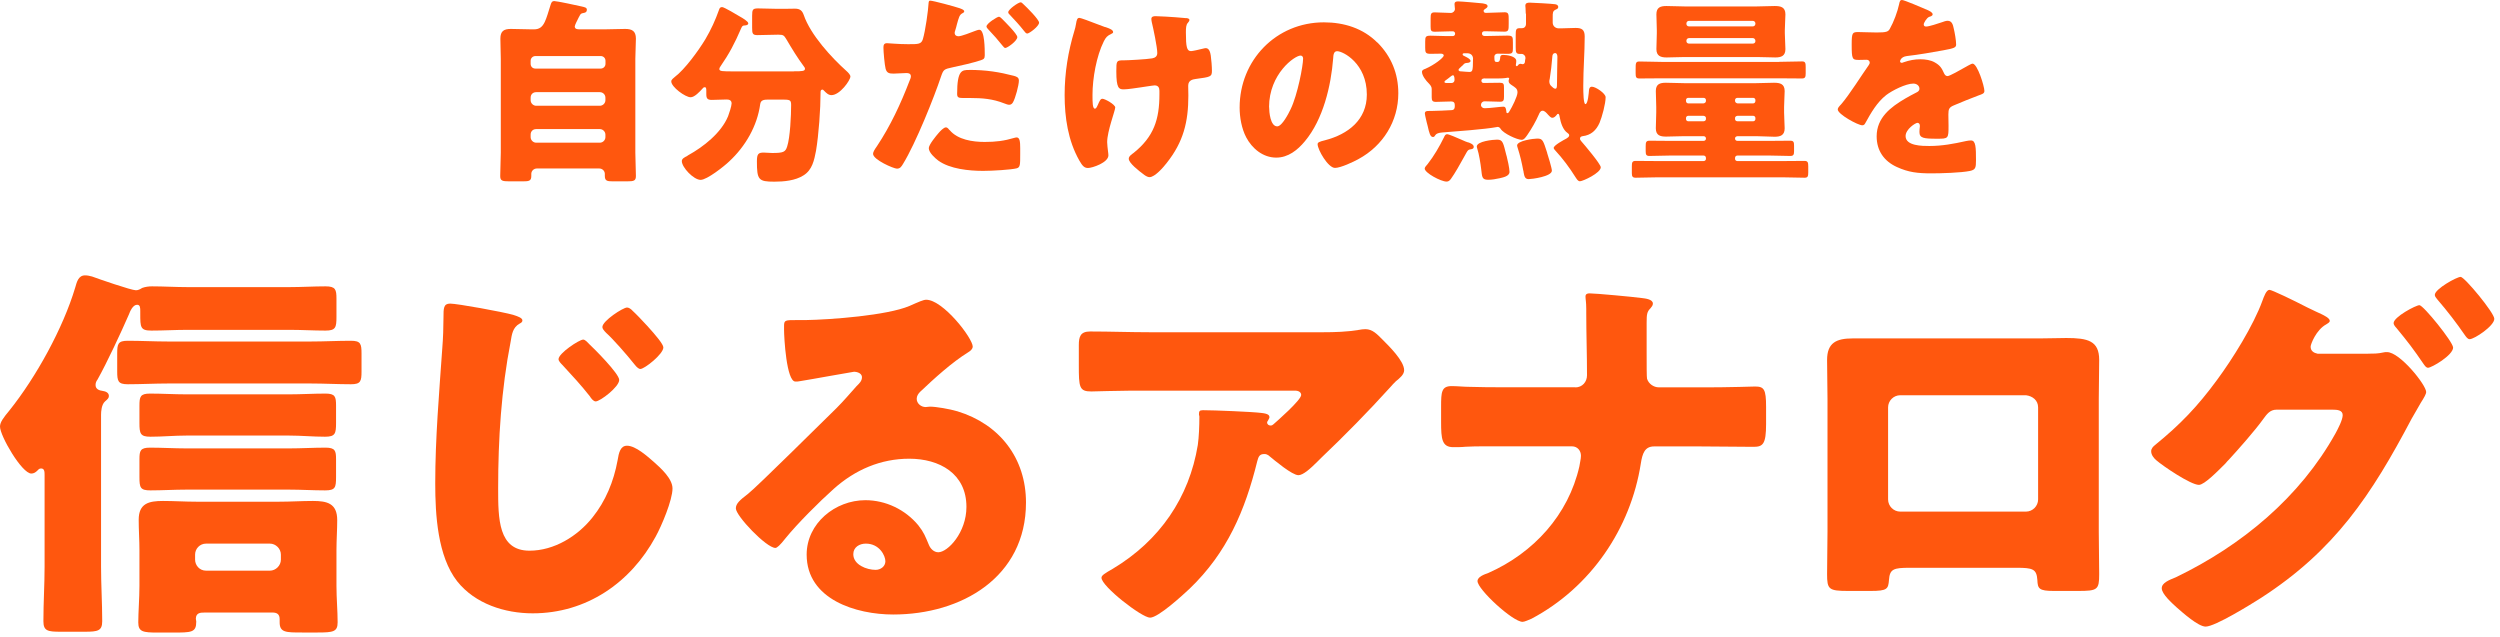 <svg width="157" height="40" viewBox="0 0 157 40" fill="none" xmlns="http://www.w3.org/2000/svg">
<path d="M18.179 18.031C18.942 18.031 19.68 17.983 20.439 17.983C21.078 17.983 21.13 18.182 21.13 18.768V19.899C21.13 20.563 21.082 20.761 20.439 20.761C19.702 20.761 18.938 20.714 18.179 20.714H11.786C11.022 20.714 10.263 20.761 9.499 20.761C8.809 20.761 8.809 20.541 8.809 19.704V19.558C8.809 19.338 8.809 19.139 8.611 19.139C8.339 19.139 8.166 19.558 8.093 19.752C7.601 20.882 6.717 22.776 6.126 23.833C6.052 23.932 6.001 24.031 6.001 24.178C6.001 24.45 6.247 24.523 6.445 24.549C6.618 24.575 6.838 24.648 6.838 24.868C6.838 24.993 6.764 25.067 6.592 25.213C6.372 25.412 6.346 25.852 6.346 26.05V35.593C6.346 36.723 6.419 37.857 6.419 39.009C6.419 39.622 6.147 39.673 5.31 39.673H3.809C2.998 39.673 2.726 39.626 2.726 39.009C2.726 37.853 2.8 36.723 2.8 35.593V29.838C2.8 29.639 2.8 29.419 2.58 29.419C2.455 29.419 2.407 29.493 2.334 29.566C2.235 29.665 2.114 29.739 1.967 29.739C1.376 29.739 0 27.379 0 26.788C0 26.516 0.22 26.223 0.591 25.778C2.265 23.686 3.96 20.615 4.724 18.056C4.823 17.711 4.922 17.293 5.341 17.293C5.487 17.293 5.612 17.319 5.785 17.366C6.178 17.513 8.244 18.229 8.537 18.229C8.684 18.229 8.809 18.156 8.93 18.082C9.128 18.009 9.348 17.983 9.547 17.983C10.284 17.983 11.022 18.031 11.786 18.031H18.179ZM19.508 24.083H10.556C9.719 24.083 8.861 24.131 8.024 24.131C7.411 24.131 7.36 23.932 7.36 23.32V22.211C7.36 21.598 7.407 21.4 8.024 21.4C8.861 21.4 9.719 21.447 10.556 21.447H19.508C20.344 21.447 21.203 21.4 22.04 21.4C22.657 21.4 22.704 21.598 22.704 22.211V23.32C22.704 23.936 22.657 24.131 22.04 24.131C21.203 24.131 20.344 24.083 19.508 24.083ZM12.817 38.47C12.618 38.47 12.299 38.47 12.299 38.862C12.299 38.91 12.325 38.962 12.325 39.035C12.325 39.725 12.031 39.725 10.824 39.725H9.913C8.977 39.725 8.684 39.678 8.684 39.087C8.684 38.448 8.757 37.56 8.757 36.8V34.562C8.757 33.923 8.71 33.285 8.71 32.642C8.71 31.611 9.348 31.46 10.233 31.46C10.923 31.46 11.635 31.507 12.325 31.507H17.54C18.252 31.507 18.942 31.46 19.654 31.46C20.538 31.46 21.177 31.607 21.177 32.663C21.177 33.276 21.13 33.919 21.13 34.557V36.796C21.13 37.581 21.203 38.345 21.203 39.083C21.203 39.673 20.931 39.721 19.948 39.721H18.964C17.954 39.721 17.562 39.721 17.562 39.083V38.884C17.562 38.565 17.389 38.466 17.096 38.466H12.817V38.47ZM18.153 27.353H11.708C10.944 27.353 10.207 27.426 9.447 27.426C8.809 27.426 8.757 27.228 8.757 26.564V25.481C8.757 24.916 8.805 24.717 9.422 24.717C10.185 24.717 10.944 24.765 11.708 24.765H18.153C18.916 24.765 19.676 24.717 20.439 24.717C21.056 24.717 21.104 24.916 21.104 25.481V26.564C21.104 27.228 21.056 27.426 20.413 27.426C19.65 27.426 18.912 27.353 18.153 27.353ZM18.153 30.748H11.708C10.944 30.748 10.207 30.796 9.447 30.796C8.809 30.796 8.757 30.623 8.757 29.959V28.85C8.757 28.311 8.805 28.112 9.422 28.112C10.185 28.112 10.944 28.16 11.708 28.16H18.153C18.916 28.16 19.676 28.112 20.439 28.112C21.056 28.112 21.104 28.311 21.104 28.85V29.959C21.104 30.623 21.056 30.796 20.413 30.796C19.65 30.796 18.912 30.748 18.153 30.748ZM12.252 35.148C12.252 35.493 12.523 35.838 12.942 35.838H16.949C17.316 35.838 17.64 35.519 17.64 35.148V34.829C17.64 34.458 17.32 34.139 16.949 34.139H12.942C12.549 34.139 12.252 34.458 12.252 34.829V35.148Z" fill="#FF570E"/>
<path d="M32.242 19.778C32.561 19.877 32.807 19.976 32.807 20.123C32.807 20.222 32.734 20.27 32.635 20.321C32.19 20.567 32.143 21.012 32.069 21.452C31.479 24.476 31.284 27.573 31.284 30.649C31.284 32.569 31.284 34.583 33.252 34.583C34.8 34.583 36.276 33.673 37.212 32.491C38.023 31.481 38.54 30.252 38.786 28.902C38.86 28.436 38.959 27.991 39.377 27.991C39.916 27.991 40.654 28.656 41.051 29.001C41.495 29.393 42.233 30.058 42.233 30.675C42.233 31.412 41.543 33.034 41.176 33.699C39.602 36.602 36.824 38.517 33.454 38.517C31.707 38.517 29.839 37.926 28.709 36.503C27.48 34.928 27.333 32.323 27.333 30.355C27.333 27.526 27.579 24.7 27.777 21.848C27.825 21.283 27.851 20.494 27.851 19.929C27.851 19.364 27.851 19.066 28.269 19.066C28.713 19.066 31.565 19.584 32.251 19.778H32.242ZM36.966 21.572C37.311 21.892 38.886 23.466 38.886 23.859C38.886 24.303 37.682 25.209 37.41 25.209C37.264 25.209 37.117 25.011 37.044 24.89C36.504 24.2 35.913 23.561 35.322 22.923C35.223 22.823 35.076 22.677 35.076 22.556C35.076 22.185 36.379 21.326 36.625 21.326C36.746 21.326 36.897 21.499 36.97 21.572H36.966ZM39.692 19.484C39.986 19.756 40.309 20.097 40.65 20.468C41.189 21.059 41.659 21.624 41.659 21.818C41.659 22.237 40.477 23.173 40.21 23.173C40.136 23.173 40.011 23.099 39.843 22.88C39.377 22.288 38.467 21.257 38.075 20.912C37.928 20.766 37.829 20.641 37.829 20.541C37.829 20.149 39.131 19.312 39.377 19.312C39.477 19.312 39.597 19.385 39.697 19.484H39.692Z" fill="#FF570E"/>
<path d="M61.085 21.771C61.085 21.918 60.938 22.043 60.813 22.116C59.782 22.754 58.673 23.764 57.789 24.601C57.664 24.726 57.569 24.872 57.569 25.045C57.569 25.338 57.841 25.563 58.134 25.563C58.208 25.563 58.307 25.537 58.406 25.537C58.773 25.537 59.635 25.683 60.127 25.83C62.785 26.641 64.432 28.781 64.432 31.559C64.432 36.257 60.373 38.591 56.094 38.591C53.781 38.591 50.658 37.655 50.658 34.829C50.658 32.862 52.453 31.412 54.346 31.412C55.623 31.412 56.853 32.003 57.668 32.987C58.035 33.453 58.113 33.699 58.333 34.216C58.432 34.462 58.652 34.682 58.924 34.682C59.515 34.682 60.692 33.453 60.692 31.831C60.692 29.739 58.997 28.807 57.103 28.807C55.309 28.807 53.708 29.497 52.358 30.701C51.474 31.486 50.072 32.888 49.334 33.798C48.989 34.242 48.794 34.41 48.695 34.41C48.13 34.41 46.211 32.396 46.211 31.926C46.211 31.632 46.456 31.408 46.974 31.015C47.591 30.524 51.672 26.464 52.53 25.632C52.996 25.166 53.367 24.721 53.786 24.256C53.958 24.083 54.131 23.936 54.131 23.691C54.131 23.397 53.738 23.345 53.639 23.345C53.566 23.345 50.887 23.837 50.244 23.936C50.145 23.962 50.046 23.962 49.951 23.962C49.386 23.962 49.239 21.184 49.239 20.718V20.472C49.239 20.101 49.312 20.101 50.024 20.101H50.589C52.19 20.075 55.705 19.808 57.107 19.217C57.724 18.945 57.992 18.824 58.164 18.824C59.221 18.824 61.089 21.236 61.089 21.775L61.085 21.771ZM54.372 34.139C53.98 34.139 53.587 34.359 53.587 34.803C53.587 35.467 54.424 35.787 54.989 35.787C55.309 35.787 55.602 35.567 55.602 35.247C55.602 34.902 55.235 34.139 54.372 34.139Z" fill="#FF570E"/>
<path d="M74.708 36.969C74.29 37.361 72.741 38.789 72.223 38.789C71.706 38.789 69.173 36.822 69.173 36.283C69.173 36.136 69.372 36.011 69.885 35.718C72.836 33.949 74.682 31.24 75.222 27.948C75.295 27.431 75.321 26.745 75.321 26.154C75.321 26.106 75.295 26.08 75.295 26.033C75.295 25.834 75.321 25.761 75.541 25.761C76.252 25.761 78.664 25.86 79.229 25.934C79.648 25.981 79.721 26.08 79.721 26.206C79.721 26.279 79.648 26.352 79.622 26.425C79.596 26.451 79.574 26.499 79.574 26.525C79.574 26.65 79.674 26.723 79.794 26.723C79.868 26.723 79.919 26.697 79.967 26.65C80.165 26.477 81.714 25.127 81.714 24.803C81.714 24.657 81.589 24.532 81.321 24.532H72.245C71.335 24.532 70.45 24.532 69.566 24.558C69.221 24.558 68.876 24.584 68.535 24.584C67.771 24.584 67.75 24.312 67.75 22.936V21.68C67.75 21.141 67.849 20.817 68.462 20.817C69.717 20.817 70.968 20.865 72.249 20.865H83.069C83.832 20.865 84.617 20.839 85.329 20.718C85.454 20.692 85.622 20.671 85.747 20.671C86.192 20.671 86.485 20.99 86.804 21.309C87.223 21.728 88.18 22.66 88.18 23.25C88.18 23.522 87.909 23.742 87.663 23.941C87.564 24.04 87.391 24.212 87.318 24.307C85.916 25.856 84.466 27.331 82.965 28.759L82.745 28.979C82.301 29.424 81.835 29.842 81.541 29.842C81.149 29.842 80.066 28.932 79.648 28.587C79.574 28.539 79.501 28.513 79.402 28.513C79.108 28.513 79.035 28.66 78.957 28.958C78.194 32.055 77.064 34.712 74.704 36.973L74.708 36.969Z" fill="#FF570E"/>
<path d="M98.926 24.329C99.371 24.329 99.664 23.984 99.664 23.565C99.664 22.263 99.617 20.96 99.617 19.679V19.407C99.617 18.962 99.569 18.79 99.569 18.622C99.569 18.475 99.668 18.423 99.815 18.423C100.208 18.423 102.567 18.643 103.111 18.717C103.309 18.742 103.801 18.79 103.801 19.062C103.801 19.187 103.728 19.26 103.654 19.355C103.434 19.575 103.409 19.726 103.409 20.265V22.112C103.409 22.923 103.409 23.686 103.434 23.785C103.534 24.105 103.853 24.325 104.172 24.325H106.73C107.567 24.325 108.404 24.325 109.237 24.299C109.556 24.299 109.901 24.273 110.22 24.273C110.785 24.273 110.91 24.445 110.91 25.55V26.633C110.91 27.888 110.712 28.061 110.125 28.061C108.995 28.061 107.865 28.035 106.73 28.035H103.879C103.288 28.035 103.141 28.479 103.042 29.117C102.403 33.198 99.893 36.887 96.183 38.854C96.01 38.927 95.738 39.052 95.618 39.052C95.001 39.052 92.788 37.012 92.788 36.494C92.788 36.222 93.206 36.076 93.478 35.977C96.308 34.721 98.495 32.336 99.185 29.286C99.211 29.087 99.284 28.82 99.284 28.621C99.284 28.302 99.064 28.03 98.719 28.03H93.258C92.84 28.03 92.447 28.03 92.028 28.056C91.808 28.082 91.489 28.082 91.265 28.082C90.553 28.082 90.501 27.564 90.501 26.508V25.524C90.501 24.614 90.527 24.247 91.166 24.247C91.532 24.247 91.929 24.294 92.296 24.294C93.034 24.32 93.745 24.32 94.483 24.32H98.935L98.926 24.329Z" fill="#FF570E"/>
<path d="M128.067 21.253C128.705 21.253 129.27 21.227 129.762 21.227C131.117 21.227 131.829 21.4 131.829 22.603C131.829 23.44 131.803 24.251 131.803 25.062V33.375C131.803 34.26 131.829 35.144 131.829 36.054C131.829 37.038 131.729 37.111 130.5 37.111H128.977C128.041 37.111 127.968 36.964 127.946 36.421C127.899 35.731 127.653 35.657 126.643 35.657H119.931C118.921 35.657 118.675 35.731 118.628 36.421C118.581 36.986 118.529 37.111 117.472 37.111H116.07C114.84 37.111 114.741 37.012 114.741 36.054C114.741 35.17 114.767 34.26 114.767 33.375V25.062C114.767 24.251 114.741 23.44 114.741 22.603C114.741 21.521 115.332 21.253 116.342 21.253H128.071H128.067ZM119.335 24.821C118.917 24.821 118.572 25.166 118.572 25.584V31.365C118.572 31.783 118.917 32.129 119.335 32.129H127.23C127.648 32.129 127.993 31.783 127.993 31.365V25.584C127.993 25.14 127.648 24.872 127.23 24.821H119.335Z" fill="#FF570E"/>
<path d="M148.722 22.211C149.041 22.211 149.339 22.211 149.658 22.137C149.731 22.112 149.83 22.112 149.904 22.112C150.715 22.112 152.363 24.178 152.363 24.618C152.363 24.743 152.238 24.963 152.018 25.308C151.871 25.58 151.673 25.899 151.452 26.292C148.92 31.089 146.634 34.553 141.983 37.555C141.367 37.948 139.106 39.35 138.515 39.35C138.049 39.35 137.087 38.487 136.695 38.146C136.401 37.875 135.758 37.309 135.758 36.943C135.758 36.598 136.224 36.425 136.643 36.253C140.776 34.26 144.438 31.235 146.677 27.202C146.824 26.93 147.121 26.365 147.121 26.072C147.121 25.753 146.776 25.727 146.483 25.727H142.967C142.549 25.727 142.35 26.02 142.13 26.318C141.638 27.008 140.556 28.237 139.965 28.876C139.917 28.923 139.839 29.001 139.766 29.096C139.3 29.562 138.437 30.45 138.092 30.45C137.575 30.45 135.832 29.268 135.413 28.902C135.241 28.755 135.094 28.557 135.094 28.337C135.094 28.164 135.219 28.043 135.34 27.944C136.915 26.667 138.019 25.511 139.227 23.863C140.21 22.534 141.513 20.446 142.078 18.893C142.178 18.622 142.324 18.203 142.523 18.203C142.669 18.203 143.998 18.842 144.908 19.312C145.327 19.51 145.672 19.683 145.793 19.73C145.939 19.804 146.31 19.976 146.31 20.149C146.31 20.248 146.164 20.321 146.09 20.369C145.452 20.714 145.107 21.624 145.107 21.771C145.107 22.043 145.305 22.163 145.551 22.215H148.722V22.211ZM154.058 21.818C154.058 22.31 152.704 23.095 152.483 23.095C152.358 23.095 152.285 22.97 152.212 22.875C151.521 21.866 151.254 21.521 150.49 20.589C150.417 20.515 150.318 20.39 150.318 20.295C150.318 19.903 151.72 19.165 151.94 19.165C152.186 19.165 154.054 21.477 154.054 21.823L154.058 21.818ZM156.642 20.024C156.642 20.468 155.387 21.301 155.093 21.301C154.968 21.301 154.873 21.154 154.8 21.055C154.261 20.27 153.691 19.532 153.053 18.79C152.98 18.691 152.906 18.617 152.906 18.518C152.906 18.151 154.282 17.388 154.528 17.388C154.774 17.388 156.642 19.648 156.642 20.019V20.024Z" fill="#FF570E"/>
<path d="M36.094 1.646C36.094 1.833 36.244 1.843 36.43 1.843H37.957C38.392 1.843 38.827 1.817 39.262 1.817C39.697 1.817 39.935 1.952 39.935 2.428C39.935 2.852 39.899 3.272 39.899 3.696V9.587C39.899 10.074 39.935 10.555 39.935 11.052C39.935 11.352 39.811 11.389 39.376 11.389H38.48C38.118 11.389 37.983 11.352 37.983 11.042V10.918C37.983 10.731 37.823 10.581 37.636 10.581H33.712C33.526 10.581 33.366 10.731 33.366 10.918V11.052C33.366 11.363 33.215 11.389 32.843 11.389H31.999C31.538 11.389 31.414 11.352 31.414 11.052C31.414 10.555 31.45 10.069 31.45 9.587V3.696C31.45 3.272 31.424 2.852 31.424 2.428C31.424 1.957 31.637 1.817 32.082 1.817C32.527 1.817 32.952 1.843 33.386 1.843H33.536C33.873 1.843 34.059 1.693 34.209 1.382C34.334 1.123 34.432 0.761 34.582 0.29C34.634 0.129 34.681 0.067 34.805 0.067C34.955 0.067 36.27 0.342 36.518 0.404C36.741 0.456 36.855 0.476 36.855 0.616C36.855 0.74 36.782 0.792 36.658 0.813C36.523 0.839 36.472 0.849 36.41 0.973C36.399 0.999 36.373 1.035 36.347 1.087C36.259 1.263 36.099 1.574 36.099 1.646H36.094ZM33.324 4.007C33.324 4.183 33.449 4.307 33.624 4.307H37.724C37.885 4.307 38.025 4.183 38.025 4.007V3.82C38.025 3.644 37.89 3.52 37.724 3.52H33.624C33.464 3.52 33.324 3.644 33.324 3.82V4.007ZM33.324 6.295C33.324 6.481 33.485 6.642 33.671 6.642H37.673C37.859 6.642 38.02 6.481 38.02 6.295V6.134C38.02 5.938 37.859 5.788 37.673 5.788H33.671C33.474 5.788 33.324 5.922 33.324 6.134V6.295ZM33.324 8.614C33.324 8.8 33.485 8.961 33.671 8.961H37.673C37.859 8.961 38.02 8.8 38.02 8.614V8.454C38.02 8.267 37.859 8.107 37.673 8.107H33.671C33.474 8.107 33.324 8.241 33.324 8.454V8.614Z" fill="#FF570E"/>
<path d="M49.859 4.478C50.392 4.478 50.552 4.467 50.552 4.317C50.552 4.255 50.516 4.219 50.48 4.167C50.081 3.634 49.734 3.059 49.398 2.49C49.237 2.231 49.212 2.179 48.901 2.179H48.803C48.394 2.179 47.985 2.205 47.571 2.205C47.26 2.205 47.234 2.107 47.234 1.745V0.989C47.234 0.606 47.27 0.528 47.607 0.528C48.005 0.528 48.404 0.554 48.797 0.554H49.268C49.491 0.554 49.714 0.544 49.926 0.544C50.262 0.544 50.387 0.694 50.475 0.942C50.899 2.185 52.214 3.613 53.156 4.457C53.255 4.545 53.405 4.695 53.405 4.804C53.405 5.042 52.747 5.974 52.214 5.974C52.017 5.974 51.877 5.824 51.743 5.689C51.717 5.663 51.691 5.627 51.645 5.627C51.546 5.627 51.531 5.715 51.531 5.803C51.531 6.849 51.417 8.448 51.246 9.468C51.132 10.063 51.008 10.674 50.464 11.011C49.941 11.347 49.222 11.409 48.627 11.409C47.633 11.409 47.534 11.296 47.534 10.131C47.534 9.67 47.622 9.582 47.959 9.582C48.083 9.582 48.404 9.608 48.492 9.608C49.201 9.608 49.325 9.546 49.434 9.199C49.62 8.64 49.683 7.237 49.683 6.6C49.683 6.253 49.61 6.253 48.999 6.253H48.264C47.954 6.253 47.778 6.29 47.741 6.538C47.555 7.915 46.809 9.199 45.79 10.141C45.479 10.441 44.397 11.296 43.999 11.296C43.564 11.296 42.818 10.514 42.818 10.115C42.818 9.965 42.994 9.877 43.139 9.805C43.165 9.779 43.191 9.768 43.212 9.753C44.18 9.22 45.288 8.35 45.722 7.304C45.785 7.144 45.945 6.657 45.945 6.497C45.945 6.31 45.81 6.248 45.645 6.248C45.334 6.248 45.013 6.274 44.703 6.274C44.428 6.274 44.356 6.186 44.356 5.912V5.751C44.356 5.575 44.356 5.477 44.257 5.477C44.185 5.477 44.144 5.529 44.107 5.575C43.947 5.751 43.621 6.108 43.372 6.108C43.036 6.108 42.156 5.461 42.156 5.115C42.156 4.99 42.29 4.918 42.368 4.84C43.015 4.354 43.869 3.173 44.294 2.469C44.656 1.858 44.925 1.263 45.163 0.595C45.189 0.507 45.236 0.445 45.35 0.445C45.474 0.445 46.307 0.942 46.494 1.056C46.608 1.118 46.991 1.341 46.991 1.465C46.991 1.579 46.83 1.6 46.742 1.6C46.644 1.61 46.608 1.625 46.53 1.812C46.147 2.707 45.785 3.391 45.236 4.183C45.2 4.235 45.174 4.281 45.174 4.333C45.174 4.483 45.37 4.483 46.116 4.483H49.843L49.859 4.478Z" fill="#FF570E"/>
<path d="M60.295 0.528C60.507 0.6 60.554 0.663 60.554 0.714C60.554 0.777 60.481 0.813 60.429 0.839C60.253 0.927 60.207 1.123 60.093 1.532C60.067 1.646 60.031 1.781 59.979 1.941C59.969 1.977 59.953 2.014 59.953 2.055C59.953 2.205 60.051 2.278 60.191 2.278C60.378 2.278 61.009 2.029 61.196 1.957C61.294 1.921 61.418 1.869 61.506 1.869C61.843 1.869 61.843 3.111 61.843 3.474C61.843 3.686 61.77 3.722 61.594 3.784C61.149 3.934 60.3 4.131 59.819 4.229C59.285 4.343 59.249 4.364 59.099 4.799C58.675 6.077 57.51 8.997 56.712 10.291C56.614 10.452 56.536 10.591 56.329 10.591C56.122 10.591 54.828 10.032 54.828 9.66C54.828 9.546 54.926 9.385 55.077 9.173C55.92 7.905 56.568 6.512 57.116 5.083C57.153 5.011 57.204 4.871 57.204 4.799C57.204 4.623 57.07 4.587 56.93 4.587C56.681 4.587 56.381 4.623 56.112 4.623C55.843 4.623 55.688 4.587 55.615 4.312C55.553 4.074 55.48 3.246 55.48 2.997C55.48 2.837 55.506 2.713 55.703 2.713C55.827 2.713 56.386 2.775 57.033 2.775C57.681 2.775 57.851 2.775 57.955 2.464C58.115 1.931 58.291 0.663 58.317 0.176C58.328 0.088 58.343 0.041 58.416 0.041C58.592 0.041 59.943 0.404 60.305 0.528H60.295ZM59.637 8.169C60.145 8.78 61.092 8.914 61.837 8.914C62.531 8.914 63.044 8.852 63.711 8.655C63.748 8.645 63.799 8.63 63.846 8.63C64.043 8.63 64.069 8.904 64.069 9.303V9.675C64.069 10.358 64.069 10.509 63.846 10.571C63.499 10.659 62.329 10.731 61.744 10.731C60.864 10.731 59.658 10.617 58.923 10.084C58.726 9.934 58.328 9.587 58.328 9.303C58.328 9.09 58.788 8.531 58.938 8.36C59.037 8.246 59.259 7.998 59.41 7.998C59.498 7.998 59.586 8.112 59.632 8.174L59.637 8.169ZM60.854 4.39C61.936 4.39 62.754 4.524 63.675 4.763C63.851 4.814 63.986 4.861 63.986 5.063C63.986 5.348 63.763 6.181 63.613 6.429C63.561 6.517 63.489 6.58 63.375 6.58C63.287 6.58 63.163 6.528 63.064 6.492C62.345 6.207 61.687 6.155 60.926 6.155H60.481C60.196 6.155 60.108 6.119 60.108 5.896C60.108 4.395 60.419 4.395 60.854 4.395V4.39ZM62.919 1.175C63.095 1.351 63.887 2.133 63.887 2.33C63.887 2.568 63.266 3.013 63.132 3.013C63.08 3.013 63.033 2.961 62.945 2.852C62.707 2.552 62.386 2.179 62.076 1.858C62.024 1.807 61.951 1.724 61.951 1.662C61.951 1.475 62.624 1.051 62.733 1.051C62.795 1.051 62.883 1.139 62.919 1.175ZM64.286 0.28C64.462 0.44 65.254 1.222 65.254 1.424C65.254 1.646 64.643 2.107 64.509 2.107C64.436 2.107 64.359 2.009 64.322 1.957C64.001 1.548 63.727 1.263 63.38 0.89C63.344 0.854 63.318 0.828 63.318 0.766C63.318 0.59 63.95 0.145 64.1 0.145C64.151 0.145 64.224 0.217 64.286 0.28Z" fill="#FF570E"/>
<path d="M69.39 1.693L69.504 1.729C69.701 1.801 69.903 1.879 69.903 2.014C69.903 2.076 69.867 2.086 69.789 2.128C69.54 2.241 69.442 2.35 69.318 2.599C68.857 3.52 68.609 4.923 68.609 5.953C68.609 6.414 68.609 6.823 68.759 6.823C68.831 6.823 68.857 6.771 68.945 6.585C69.043 6.362 69.106 6.202 69.23 6.202C69.39 6.202 70.037 6.564 70.037 6.75C70.037 6.937 69.53 8.241 69.53 8.925C69.53 9.075 69.566 9.349 69.582 9.494C69.592 9.582 69.608 9.67 69.608 9.753C69.608 10.214 68.588 10.55 68.329 10.55C68.106 10.55 67.982 10.436 67.78 10.079C67.071 8.826 66.859 7.372 66.859 5.969C66.859 4.566 67.081 3.225 67.47 1.941C67.521 1.781 67.542 1.682 67.568 1.532C67.62 1.196 67.666 1.123 67.791 1.123C67.863 1.123 68.474 1.346 68.919 1.522C69.142 1.61 69.318 1.672 69.39 1.698V1.693ZM74.484 1.134C74.598 1.144 74.696 1.17 74.696 1.258C74.696 1.31 74.644 1.382 74.598 1.434C74.484 1.548 74.474 1.77 74.474 2.029C74.474 2.961 74.536 3.21 74.795 3.21C74.893 3.21 75.281 3.122 75.53 3.059C75.628 3.034 75.68 3.023 75.727 3.023C75.949 3.023 76.011 3.323 76.037 3.494C76.073 3.753 76.109 4.178 76.109 4.452C76.109 4.825 76.011 4.835 75.09 4.959C74.929 4.985 74.619 5.021 74.619 5.384C74.619 5.58 74.629 5.793 74.629 6.005C74.629 7.656 74.318 8.914 73.273 10.229C73.076 10.488 72.527 11.125 72.191 11.125C72.118 11.125 72.004 11.088 71.87 10.99C71.497 10.716 70.886 10.234 70.886 9.97C70.886 9.872 70.938 9.794 71.099 9.67C71.135 9.644 71.15 9.634 71.197 9.598C72.465 8.578 72.812 7.496 72.812 5.922V5.7C72.812 5.513 72.74 5.363 72.512 5.363C72.413 5.363 71.715 5.477 71.632 5.487C71.347 5.524 70.835 5.612 70.565 5.612C70.265 5.612 70.105 5.539 70.105 4.483C70.105 3.81 70.115 3.789 70.565 3.789C70.814 3.789 72.004 3.727 72.356 3.665C72.543 3.629 72.677 3.541 72.677 3.329C72.677 2.966 72.429 1.786 72.331 1.387C72.32 1.325 72.305 1.253 72.305 1.191C72.305 1.041 72.439 1.015 72.564 1.015C72.677 1.015 73.568 1.051 74.479 1.139L74.484 1.134Z" fill="#FF570E"/>
<path d="M86.499 2.666C87.379 3.546 87.814 4.628 87.814 5.86C87.814 7.61 86.856 9.152 85.319 9.986C85.008 10.162 84.19 10.545 83.838 10.545C83.403 10.545 82.746 9.401 82.746 9.054C82.746 8.94 82.86 8.894 83.217 8.806C84.656 8.433 85.837 7.527 85.837 5.938C85.837 3.986 84.346 3.215 83.973 3.215C83.761 3.215 83.735 3.437 83.724 3.66C83.59 5.389 83.093 7.501 81.949 8.868C81.488 9.427 80.893 9.898 80.147 9.898C79.314 9.898 78.631 9.328 78.258 8.619C77.973 8.07 77.849 7.366 77.849 6.756C77.849 3.774 80.147 1.403 83.139 1.403C84.408 1.403 85.598 1.776 86.494 2.671L86.499 2.666ZM79.702 6.73C79.702 7.03 79.775 7.936 80.21 7.936C80.51 7.936 80.929 7.118 81.053 6.854C81.488 5.958 81.835 4.121 81.835 3.675C81.835 3.577 81.783 3.489 81.674 3.489C81.312 3.489 79.697 4.633 79.697 6.73H79.702Z" fill="#FF570E"/>
<path d="M95.817 0.849C95.817 0.528 95.791 0.424 95.791 0.362C95.791 0.186 95.926 0.166 96.066 0.166C96.242 0.166 97.52 0.238 97.644 0.264C97.743 0.274 97.857 0.316 97.857 0.44C97.857 0.538 97.784 0.564 97.707 0.6C97.51 0.688 97.51 0.797 97.51 1.072V1.418C97.51 1.641 97.686 1.781 97.893 1.781H98.017C98.328 1.781 98.638 1.755 98.949 1.755C99.311 1.755 99.519 1.843 99.519 2.288C99.519 3.308 99.43 4.338 99.43 5.358V5.482C99.43 5.793 99.441 6.538 99.565 6.538C99.726 6.538 99.777 5.803 99.788 5.668C99.798 5.555 99.839 5.446 99.974 5.446C100.212 5.446 100.833 5.87 100.833 6.103C100.833 6.512 100.611 7.335 100.45 7.718C100.238 8.19 99.917 8.49 99.384 8.552C99.311 8.562 99.223 8.604 99.223 8.702C99.223 8.774 99.26 8.816 99.311 8.878C99.498 9.09 100.528 10.307 100.528 10.504C100.528 10.866 99.399 11.383 99.223 11.383C99.089 11.383 99.027 11.249 98.939 11.125C98.566 10.529 98.141 9.955 97.66 9.437C97.624 9.401 97.572 9.339 97.572 9.287C97.572 9.126 98.219 8.78 98.369 8.702C98.442 8.65 98.545 8.604 98.545 8.49C98.545 8.428 98.493 8.391 98.447 8.355C98.147 8.158 98.012 7.698 97.95 7.361C97.94 7.309 97.924 7.149 97.852 7.149C97.8 7.149 97.779 7.185 97.764 7.211C97.691 7.299 97.603 7.397 97.489 7.397C97.375 7.397 97.293 7.273 97.215 7.201C97.142 7.113 97.003 6.952 96.878 6.952C96.744 6.952 96.682 7.087 96.64 7.19C96.454 7.615 96.18 8.096 95.921 8.469C95.796 8.645 95.709 8.78 95.558 8.78C95.274 8.78 94.414 8.381 94.243 8.096C94.192 8.024 94.145 7.972 94.057 7.972C94.031 7.972 94.005 7.972 93.985 7.982C93.275 8.117 91.376 8.257 90.578 8.319C90.347 8.336 90.202 8.39 90.144 8.479C90.107 8.542 90.071 8.604 89.993 8.604C89.817 8.604 89.755 8.345 89.657 7.91C89.621 7.76 89.569 7.589 89.533 7.403C89.522 7.33 89.481 7.206 89.481 7.128C89.481 6.968 89.615 6.968 89.755 6.968H89.869C90.004 6.968 91.075 6.932 91.174 6.916C91.288 6.916 91.36 6.828 91.36 6.693V6.595C91.36 6.445 91.288 6.372 91.137 6.372C90.817 6.372 90.49 6.398 90.169 6.398C89.957 6.398 89.911 6.31 89.911 6.114V5.58C89.911 5.43 89.812 5.332 89.724 5.234C89.564 5.083 89.3 4.747 89.3 4.514C89.3 4.4 89.398 4.364 89.522 4.317C90.071 4.079 90.666 3.624 90.666 3.484C90.666 3.386 90.552 3.37 90.48 3.37C90.268 3.37 90.055 3.38 89.848 3.38C89.528 3.38 89.502 3.308 89.502 2.997V2.614C89.502 2.314 89.528 2.241 89.838 2.241C90.175 2.241 90.521 2.267 90.868 2.267H91.231C91.319 2.267 91.381 2.205 91.381 2.117C91.381 2.029 91.319 1.967 91.246 1.967H91.112C90.775 1.967 90.454 1.993 90.118 1.993C89.869 1.993 89.843 1.921 89.843 1.672V1.149C89.843 0.875 89.869 0.777 90.092 0.777C90.439 0.777 90.775 0.813 91.112 0.813C91.246 0.813 91.37 0.699 91.37 0.564C91.37 0.502 91.344 0.342 91.344 0.264C91.344 0.114 91.443 0.088 91.567 0.088C91.764 0.088 92.872 0.186 93.11 0.212C93.208 0.238 93.42 0.248 93.42 0.388C93.42 0.476 93.306 0.538 93.234 0.585C93.198 0.611 93.172 0.637 93.172 0.683C93.172 0.771 93.234 0.808 93.306 0.808H93.358C93.731 0.808 94.114 0.771 94.487 0.771C94.746 0.771 94.746 0.896 94.746 1.268V1.481C94.746 1.879 94.746 1.988 94.471 1.988C94.073 1.988 93.674 1.962 93.281 1.962H93.229C93.115 1.962 93.068 2.024 93.068 2.112C93.068 2.2 93.13 2.262 93.244 2.262H93.306C93.767 2.262 94.228 2.236 94.673 2.236C95.01 2.236 95.01 2.324 95.01 2.697V3.044C95.01 3.303 94.984 3.38 94.689 3.38C94.476 3.38 94.254 3.37 94.042 3.37C93.928 3.37 93.845 3.458 93.845 3.556C93.845 3.877 93.881 3.893 94.021 3.893C94.197 3.893 94.197 3.758 94.218 3.572C94.228 3.474 94.306 3.448 94.404 3.448C94.616 3.448 95.222 3.52 95.222 3.831C95.222 3.867 95.212 4.017 95.196 4.069V4.105C95.196 4.105 95.222 4.157 95.248 4.157C95.284 4.157 95.31 4.121 95.336 4.095C95.372 4.033 95.434 4.007 95.496 4.007C95.558 4.007 95.569 4.033 95.621 4.033C95.709 4.033 95.771 3.96 95.771 3.846C95.771 3.795 95.781 3.732 95.796 3.686V3.624C95.796 3.499 95.683 3.386 95.558 3.386H95.444C95.206 3.386 95.186 3.287 95.186 2.961V2.216C95.186 1.853 95.212 1.77 95.444 1.77H95.595C95.719 1.77 95.833 1.672 95.833 1.496V0.865L95.817 0.849ZM92.214 8.94C92.338 8.992 92.551 9.064 92.551 9.225C92.551 9.359 92.401 9.375 92.302 9.385C92.178 9.411 92.142 9.499 92.017 9.722C91.992 9.774 91.955 9.836 91.919 9.898C91.733 10.245 91.35 10.918 91.122 11.228C91.049 11.327 90.972 11.404 90.848 11.404C90.485 11.404 89.471 10.855 89.471 10.586C89.471 10.498 89.584 10.39 89.657 10.302C90.055 9.794 90.402 9.194 90.687 8.614C90.723 8.526 90.775 8.428 90.873 8.428C90.987 8.428 91.433 8.624 91.779 8.774C91.966 8.862 92.126 8.925 92.214 8.95V8.94ZM91.122 4.788C91.06 4.851 90.873 4.975 90.811 5.027C90.775 5.052 90.713 5.089 90.713 5.14C90.713 5.203 90.749 5.213 90.91 5.213H91.158C91.272 5.213 91.344 5.125 91.344 5.027C91.344 4.954 91.344 4.726 91.246 4.726C91.21 4.726 91.174 4.752 91.122 4.788ZM92.509 3.707C92.509 3.468 92.359 3.344 92.136 3.344H91.986C91.924 3.344 91.852 3.344 91.852 3.417C91.852 3.479 91.924 3.505 92.002 3.541C92.1 3.593 92.349 3.701 92.349 3.826C92.349 3.924 92.214 3.95 92.136 3.95C91.986 3.96 91.96 3.986 91.862 4.1C91.81 4.136 91.764 4.188 91.686 4.26C91.65 4.297 91.598 4.333 91.598 4.385C91.598 4.483 91.712 4.483 91.784 4.483C91.821 4.493 92.256 4.519 92.281 4.519C92.442 4.519 92.478 4.431 92.494 4.172C92.494 4.048 92.504 3.934 92.504 3.763V3.701L92.509 3.707ZM94.611 9.774C94.673 10.012 94.797 10.571 94.797 10.793C94.797 11.068 94.399 11.14 94.186 11.192C93.938 11.244 93.7 11.29 93.451 11.29C93.043 11.29 93.079 11.078 93.017 10.607C92.98 10.286 92.882 9.665 92.778 9.354C92.768 9.303 92.742 9.256 92.742 9.204C92.742 8.868 93.772 8.769 94.021 8.769C94.394 8.769 94.404 8.992 94.606 9.774H94.611ZM93.255 4.923C93.193 4.923 93.032 4.923 93.032 5.073C93.032 5.146 93.084 5.208 93.156 5.208H93.332C93.617 5.208 93.891 5.197 94.176 5.197C94.425 5.197 94.451 5.26 94.451 5.508V6.067C94.451 6.29 94.425 6.388 94.212 6.388C93.876 6.388 93.555 6.362 93.219 6.362C93.146 6.362 93.006 6.424 93.006 6.6C93.006 6.714 93.12 6.797 93.229 6.797C93.565 6.797 94.223 6.699 94.409 6.699C94.507 6.699 94.57 6.735 94.596 6.973C94.596 7.025 94.596 7.108 94.668 7.108C94.73 7.108 94.782 7.009 94.802 6.973C94.953 6.735 95.299 6.052 95.299 5.803C95.299 5.555 95.149 5.492 94.916 5.332C94.818 5.26 94.74 5.208 94.74 5.073C94.74 5.021 94.777 4.959 94.777 4.939C94.777 4.902 94.74 4.876 94.704 4.876C94.694 4.876 94.492 4.928 94.073 4.928H93.255V4.923ZM97.158 9.598C97.22 9.784 97.458 10.566 97.458 10.716C97.458 11.088 96.19 11.249 96.004 11.249C95.765 11.249 95.729 11.073 95.683 10.824C95.683 10.788 95.672 10.736 95.657 10.69C95.569 10.219 95.46 9.748 95.31 9.287C95.299 9.235 95.274 9.189 95.274 9.137C95.274 8.837 96.304 8.702 96.542 8.702C96.889 8.702 96.915 8.837 97.163 9.598H97.158ZM97.531 5.508C97.582 5.544 97.619 5.57 97.681 5.57C97.769 5.57 97.779 5.456 97.779 5.26C97.779 4.602 97.805 3.929 97.805 3.572C97.805 3.484 97.779 3.334 97.67 3.334C97.52 3.334 97.484 3.468 97.484 3.582C97.458 3.955 97.386 4.587 97.324 4.949C97.313 5.001 97.298 5.047 97.298 5.099C97.298 5.358 97.448 5.42 97.536 5.508H97.531Z" fill="#FF570E"/>
<path d="M109.111 8.552C109.023 8.562 108.961 8.614 108.961 8.686V8.712C108.961 8.785 109.023 8.847 109.111 8.847H111.135C111.57 8.847 111.994 8.837 112.429 8.837C112.641 8.837 112.667 8.925 112.667 9.158V9.494C112.667 9.706 112.631 9.794 112.429 9.794C111.994 9.794 111.57 9.768 111.135 9.768H109.111C109.023 9.768 108.961 9.831 108.961 9.919V9.981C108.961 10.053 109.023 10.115 109.111 10.115H111.917C112.388 10.115 112.859 10.105 113.32 10.105C113.532 10.105 113.558 10.203 113.558 10.452V10.824C113.558 11.063 113.532 11.161 113.335 11.161C112.864 11.161 112.393 11.135 111.917 11.135H104.136C103.665 11.135 103.194 11.161 102.718 11.161C102.521 11.161 102.48 11.073 102.48 10.876V10.441C102.48 10.203 102.505 10.105 102.718 10.105C103.189 10.105 103.66 10.115 104.136 10.115H106.983C107.071 10.115 107.133 10.053 107.133 9.981V9.919C107.133 9.831 107.071 9.768 106.983 9.768H104.882C104.447 9.768 104.022 9.794 103.587 9.794C103.391 9.794 103.349 9.722 103.349 9.494V9.183C103.349 8.935 103.375 8.837 103.587 8.837C104.022 8.837 104.447 8.847 104.882 8.847H106.983C107.071 8.847 107.133 8.785 107.133 8.712V8.686C107.133 8.614 107.071 8.552 106.983 8.552H105.751C105.378 8.552 105.006 8.578 104.633 8.578C104.26 8.578 103.986 8.505 103.986 8.055C103.986 7.744 104.012 7.408 104.012 7.061V6.714C104.012 6.367 103.986 6.031 103.986 5.72C103.986 5.285 104.234 5.197 104.618 5.197C105.001 5.197 105.373 5.223 105.746 5.223H110.296C110.669 5.223 111.031 5.197 111.404 5.197C111.777 5.197 112.077 5.26 112.077 5.72C112.077 6.031 112.041 6.367 112.041 6.714V7.061C112.041 7.408 112.077 7.755 112.077 8.055C112.077 8.49 111.818 8.588 111.446 8.588C111.073 8.588 110.69 8.552 110.302 8.552H109.111ZM111.746 3.883C112.217 3.883 112.703 3.857 113.175 3.857C113.387 3.857 113.397 3.981 113.397 4.219V4.618C113.397 4.84 113.361 4.928 113.159 4.928C112.688 4.928 112.217 4.918 111.741 4.918H104.359C103.898 4.918 103.427 4.928 102.956 4.928C102.744 4.928 102.718 4.84 102.718 4.592V4.369C102.718 3.96 102.718 3.862 102.956 3.862C103.427 3.862 103.898 3.888 104.359 3.888H111.741L111.746 3.883ZM110.343 0.404C110.716 0.404 111.078 0.378 111.451 0.378C111.823 0.378 112.124 0.44 112.124 0.901C112.124 1.211 112.087 1.548 112.087 1.895V2.091C112.087 2.428 112.124 2.775 112.124 3.085C112.124 3.51 111.865 3.608 111.492 3.608C111.119 3.608 110.736 3.582 110.348 3.582H105.787C105.415 3.582 105.042 3.608 104.669 3.608C104.297 3.608 104.022 3.52 104.022 3.085C104.022 2.775 104.048 2.428 104.048 2.091V1.895C104.048 1.548 104.022 1.211 104.022 0.901C104.022 0.466 104.271 0.378 104.654 0.378C105.037 0.378 105.41 0.404 105.782 0.404H110.343ZM106.983 6.492C107.071 6.481 107.133 6.419 107.133 6.341V6.279C107.133 6.207 107.071 6.145 106.983 6.145H106.015C105.943 6.145 105.881 6.207 105.881 6.279V6.341C105.881 6.429 105.943 6.492 106.015 6.492H106.983ZM106.015 7.273C105.943 7.273 105.881 7.335 105.881 7.408V7.48C105.881 7.553 105.943 7.615 106.015 7.615H106.983C107.071 7.615 107.133 7.553 107.133 7.48V7.408C107.133 7.335 107.071 7.284 106.983 7.273H106.015ZM110.239 1.47C110.239 1.382 110.167 1.31 110.079 1.31H106.067C105.979 1.31 105.907 1.382 105.907 1.47V1.506C105.907 1.594 105.979 1.657 106.067 1.657H110.079C110.167 1.657 110.229 1.594 110.239 1.506V1.47ZM110.239 2.552C110.229 2.464 110.167 2.392 110.079 2.392H106.067C105.979 2.392 105.907 2.464 105.907 2.552V2.588C105.907 2.676 105.979 2.738 106.067 2.738H110.079C110.167 2.738 110.239 2.676 110.239 2.588V2.552ZM110.105 6.492C110.177 6.492 110.239 6.429 110.239 6.341V6.279C110.239 6.207 110.177 6.145 110.105 6.145H109.111C109.023 6.145 108.961 6.207 108.961 6.279V6.341C108.961 6.414 109.023 6.476 109.111 6.492H110.105ZM109.111 7.273C109.023 7.284 108.961 7.335 108.961 7.408V7.48C108.961 7.553 109.023 7.615 109.111 7.615H110.105C110.177 7.615 110.239 7.553 110.239 7.48V7.408C110.239 7.335 110.177 7.273 110.105 7.273H109.111Z" fill="#FF570E"/>
<path d="M120.986 0.6C121.209 0.699 121.369 0.787 121.369 0.901C121.369 0.999 121.235 1.035 121.147 1.061C120.997 1.123 120.81 1.434 120.81 1.532C120.81 1.631 120.872 1.667 120.96 1.667C121.147 1.667 121.706 1.481 121.965 1.393C122.063 1.356 122.203 1.305 122.311 1.305C122.586 1.305 122.648 1.563 122.695 1.791C122.757 2.04 122.845 2.537 122.845 2.795C122.845 2.982 122.731 3.034 122.047 3.158C121.364 3.282 120.52 3.432 119.749 3.52C119.35 3.572 119.324 3.841 119.324 3.857C119.324 3.919 119.387 3.945 119.438 3.945C119.464 3.945 119.526 3.919 119.552 3.908C119.915 3.784 120.236 3.722 120.608 3.722C120.909 3.722 121.255 3.774 121.504 3.919C121.851 4.115 121.939 4.281 122.099 4.628C122.151 4.726 122.213 4.778 122.311 4.778C122.436 4.778 123.093 4.405 123.466 4.193C123.58 4.131 123.663 4.079 123.714 4.059C123.766 4.033 123.828 3.996 123.875 3.996C124.185 3.996 124.62 5.425 124.62 5.71C124.62 5.87 124.496 5.907 124.248 5.995C123.652 6.217 123.279 6.378 122.705 6.616C122.405 6.74 122.358 6.854 122.358 7.185C122.358 7.335 122.368 7.63 122.368 7.905C122.368 8.702 122.358 8.712 121.659 8.712C120.8 8.712 120.541 8.676 120.541 8.288C120.541 8.174 120.551 8.065 120.567 7.951V7.889C120.567 7.801 120.515 7.713 120.417 7.713C120.293 7.713 119.671 8.112 119.671 8.547C119.671 9.168 120.727 9.168 121.162 9.168C121.959 9.168 122.689 9.033 123.471 8.857C123.585 8.831 123.694 8.821 123.782 8.821C124.082 8.821 124.092 9.266 124.092 10.063C124.092 10.534 124.066 10.659 123.709 10.736C123.15 10.85 121.908 10.887 121.297 10.887C120.427 10.887 119.858 10.824 119.123 10.488C118.325 10.126 117.854 9.468 117.854 8.562C117.854 7.392 118.734 6.725 119.645 6.191C119.858 6.067 120.106 5.932 120.329 5.819C120.443 5.767 120.541 5.705 120.541 5.57C120.541 5.394 120.381 5.249 120.158 5.249C119.687 5.249 118.828 5.684 118.455 5.969C117.87 6.429 117.497 7.087 117.14 7.734C117.104 7.806 117.052 7.869 116.954 7.869C116.679 7.869 115.411 7.175 115.411 6.875C115.411 6.776 115.483 6.699 115.634 6.538C116.141 5.953 116.948 4.664 117.347 4.105C117.409 4.017 117.419 3.981 117.419 3.929C117.419 3.831 117.331 3.753 117.233 3.753C117.083 3.753 116.912 3.763 116.747 3.763C116.322 3.763 116.286 3.727 116.286 2.795C116.286 2.024 116.338 2.014 116.731 2.014C117.005 2.014 117.451 2.04 117.859 2.04C118.47 2.04 118.579 1.988 118.677 1.817C118.926 1.382 119.164 0.735 119.262 0.274C119.299 0.088 119.324 0 119.449 0C119.583 0 120.764 0.507 120.965 0.595L120.986 0.6Z" fill="#FF570E"/>
</svg>
